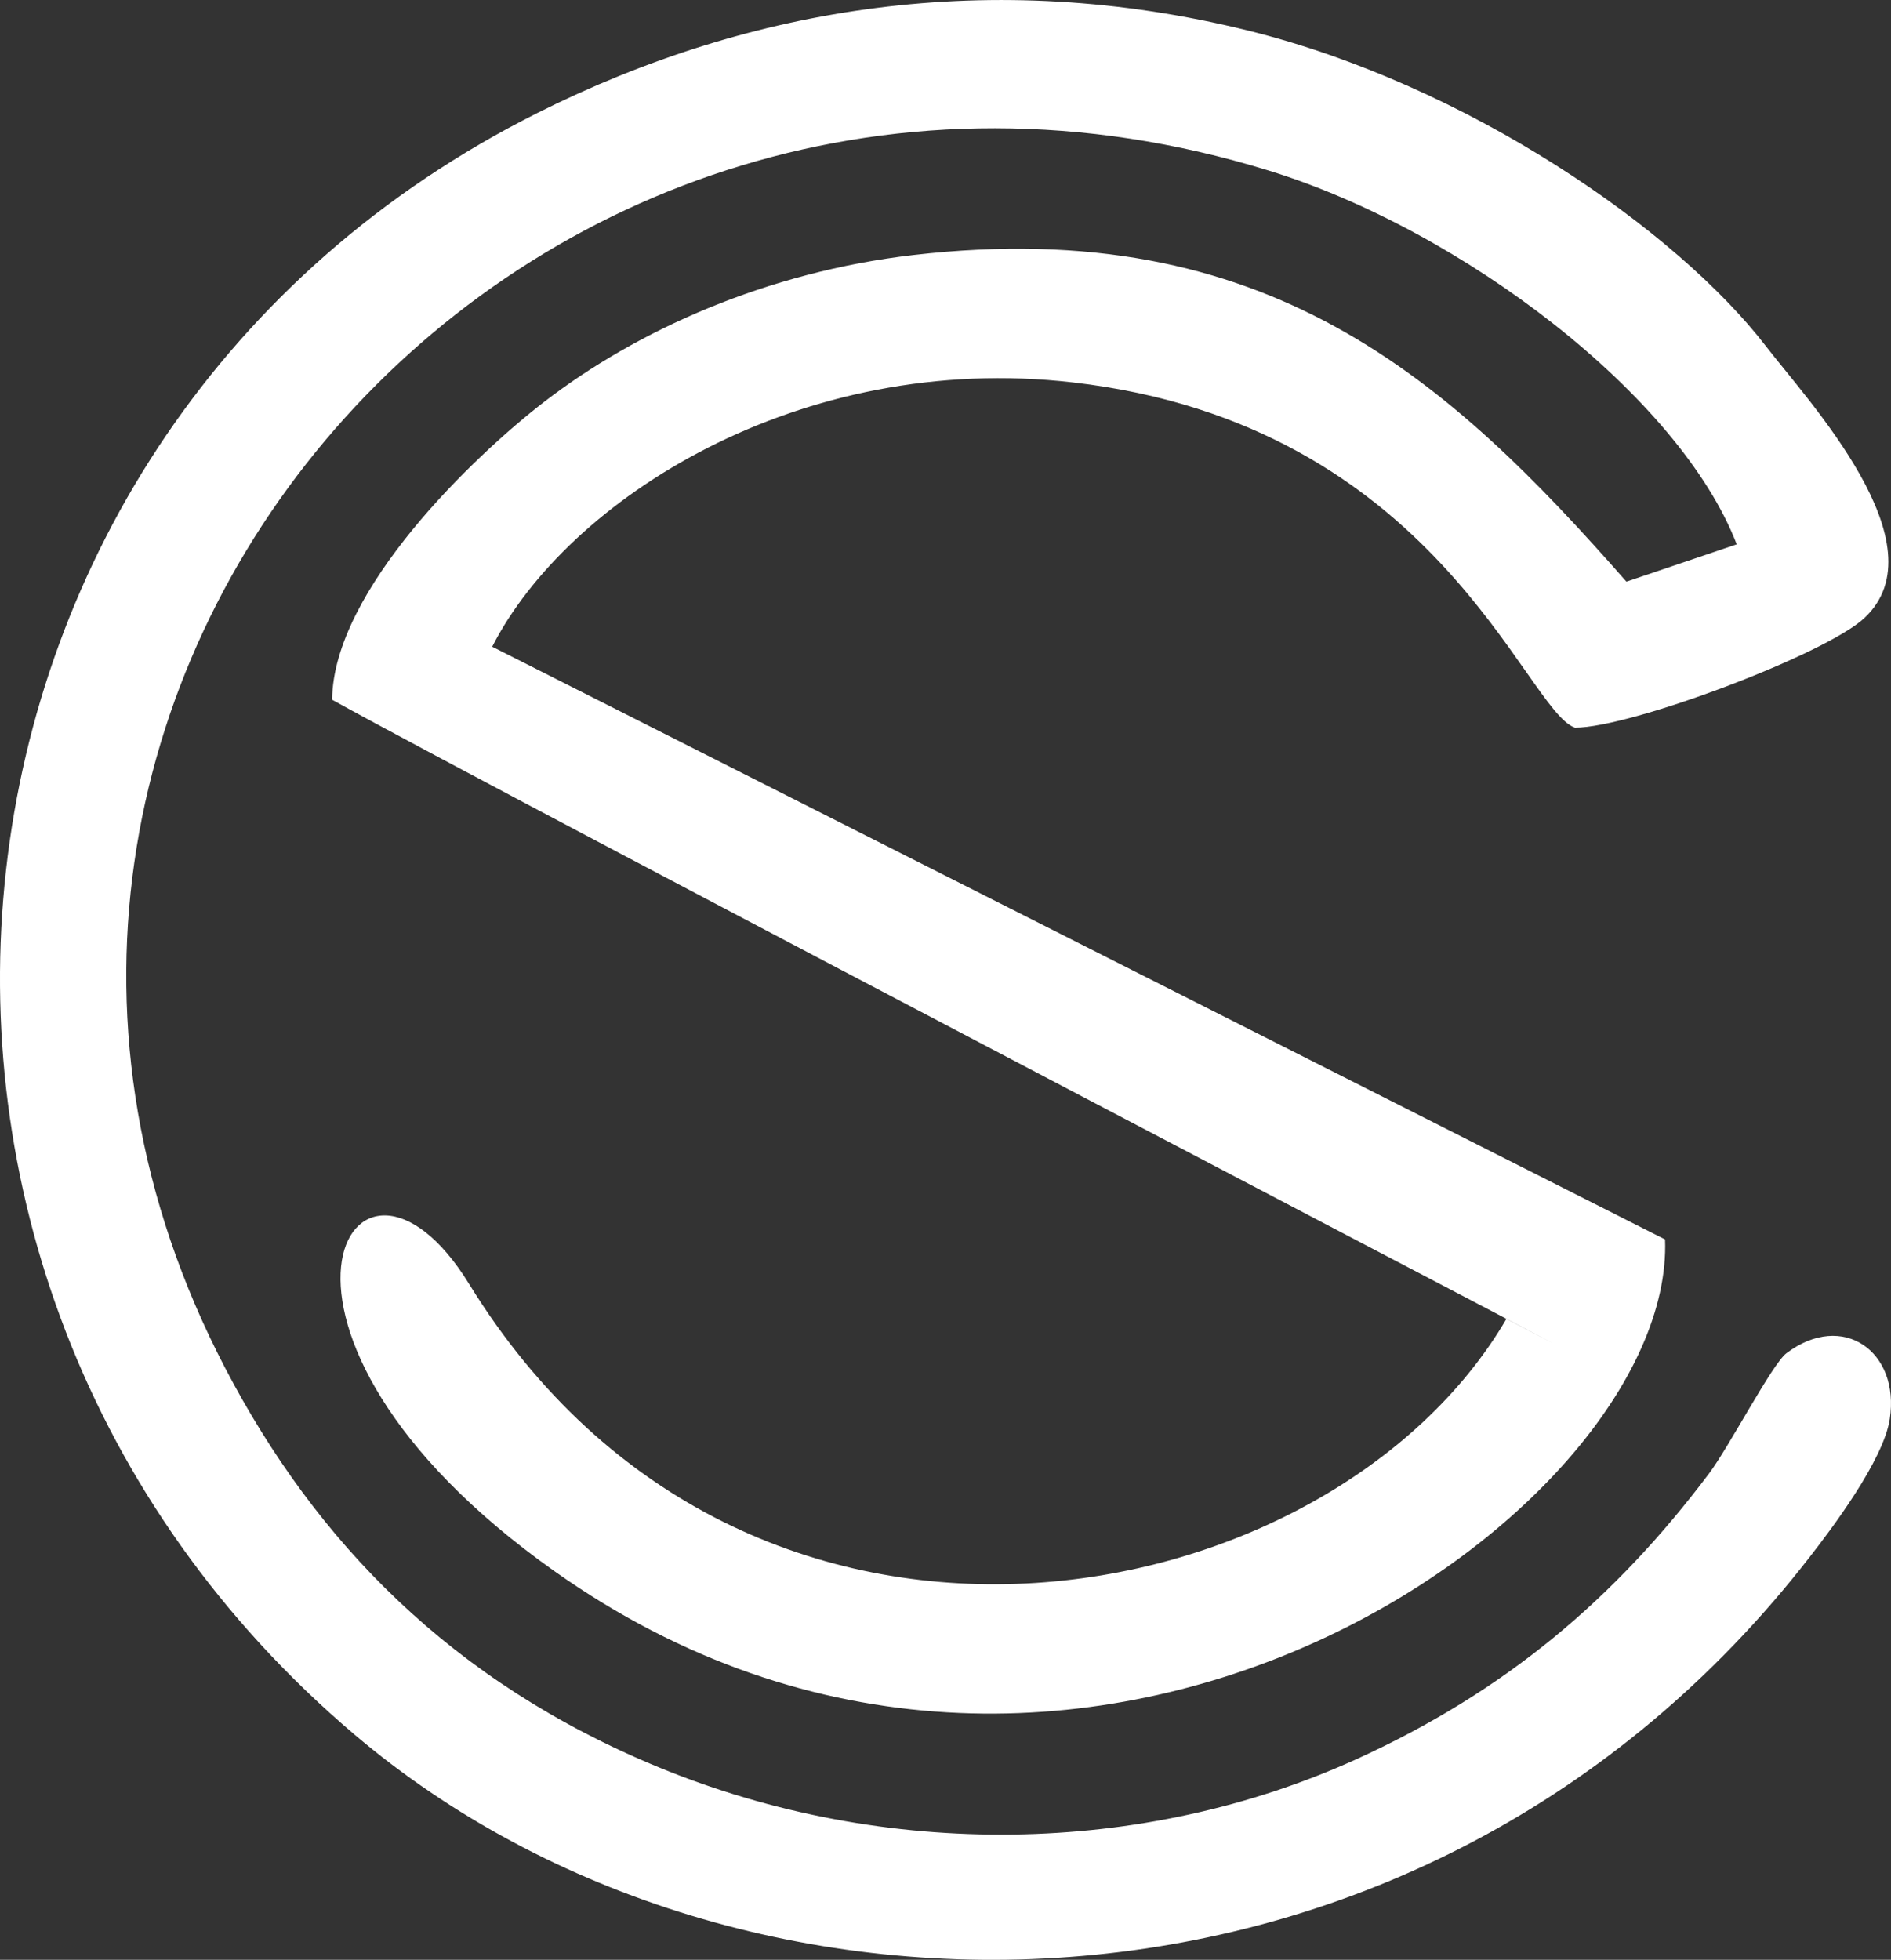 <svg xmlns="http://www.w3.org/2000/svg" id="svg8" viewBox="0 0 371.86 385.36"><rect x="0" y="0" width="371.86" height="385.36" fill="#333333" stroke="none"/><defs><style>      .cls-1 {        fill: #fff;        fill-rule: evenodd;        stroke-width: 0px;      }    </style></defs><path id="path1431" class="cls-1" d="M341.52,107.03l-21.69,7.34c-34.9-39.76-70.61-72.26-140.18-64.23-28.82,3.33-54.39,14.79-72.68,28.91-13.51,10.41-41.46,36.94-41.66,58.54,31.51,17.58,290.49,152.84,230.92,121.75-34.69,59.3-149.45,81.73-204-6.9-22.79-37.05-49.89,9.25,16.75,56.47,101.55,71.95,220.44-10.99,218.45-65.2L96.79,127.16c14.72-28.84,60.35-58.19,114.26-51.96,71.47,8.25,88.76,64.43,98.65,67.88,10.95.04,49.21-14.39,56.89-21.52,15.47-14.39-11.08-42.76-19.31-53.47-17.61-22.88-58.65-51.41-101.97-62.11C195.07-6.4,147.72,1.16,105.77,22.17-18.59,84.44-36.73,250.72,69.7,341.06c76.04,64.52,210.11,63.24,286.21-34.95,4.08-5.25,14.46-18.89,15.71-27.1,2.03-13.26-9.24-21.31-20.34-12.91-2.78,2.1-11.32,18.49-15.21,23.65-18.49,24.56-39.96,42.81-69.44,56.21-41.77,18.95-92.39,19.9-136.98,1.59-40.77-16.77-67.52-44.33-85.37-78.55C-25.27,135.63,103.08-11.55,249.4,33.51c38.21,11.76,80.89,44.38,92.12,73.52h0Z"></path></svg>
